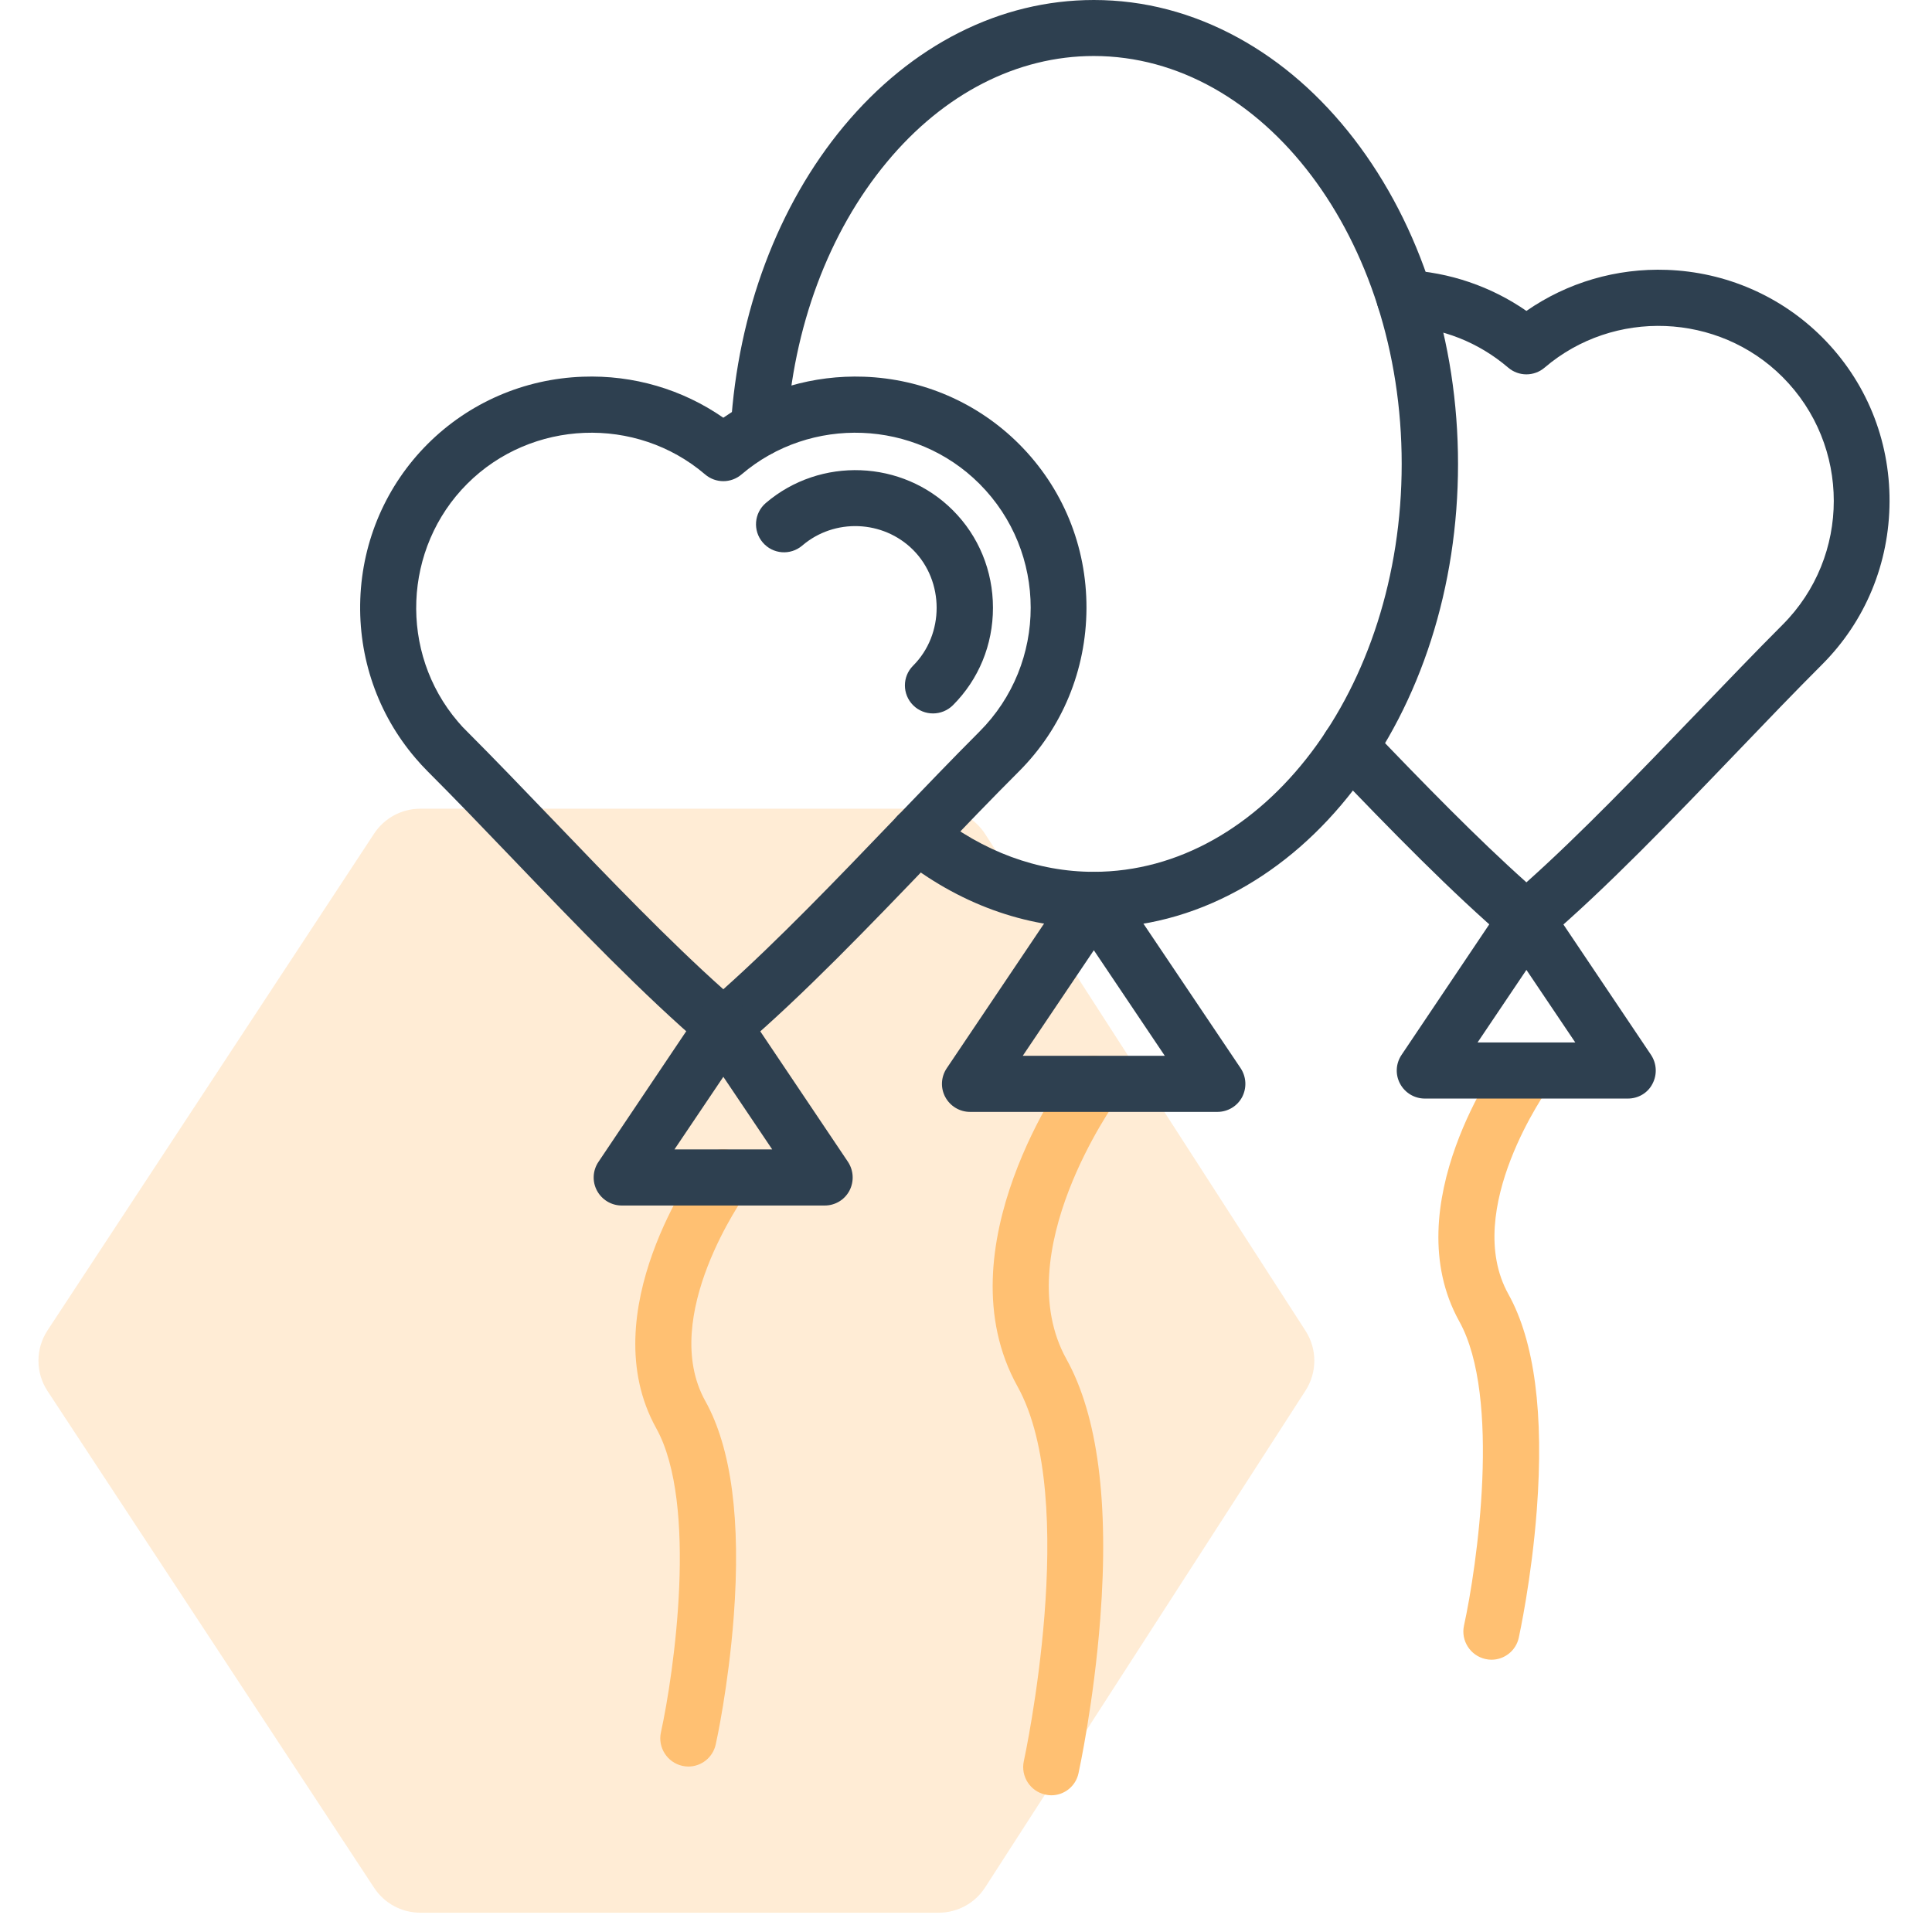 <?xml version="1.0" encoding="UTF-8"?>
<svg xmlns="http://www.w3.org/2000/svg" width="70" height="70" viewBox="0 0 70 70" fill="none">
  <path opacity="0.3" d="M34.012 69.301C34.692 69.301 35.325 68.956 35.693 68.385L47.301 50.385C47.727 49.725 47.727 48.877 47.301 48.217L35.693 30.217C35.325 29.646 34.692 29.301 34.012 29.301L24.625 29.301H15.227C14.554 29.301 13.926 29.64 13.556 30.202L1.722 48.202C1.284 48.869 1.284 49.733 1.722 50.4L13.556 68.4C13.926 68.962 14.554 69.301 15.227 69.301H24.625H34.012Z" fill="#FFC072"></path>
  <path fill-rule="evenodd" clip-rule="evenodd" d="M24.941 64.005C24.869 64.005 24.797 63.997 24.721 63.98C24.175 63.857 23.828 63.315 23.946 62.769C24.416 60.634 25.301 54.489 23.777 51.749C21.443 47.549 25.221 42.281 25.382 42.06C25.712 41.607 26.347 41.505 26.8 41.84C27.253 42.17 27.355 42.806 27.025 43.259C26.991 43.31 23.853 47.701 25.555 50.763C26.504 52.465 26.847 55.099 26.584 58.58C26.394 61.096 25.953 63.12 25.932 63.205C25.826 63.683 25.407 64.005 24.941 64.005Z" fill="#FFC072"></path>
  <path fill-rule="evenodd" clip-rule="evenodd" d="M38.09 65.047C38.018 65.047 37.946 65.038 37.87 65.021C37.324 64.899 36.977 64.357 37.095 63.81C37.116 63.717 39.145 54.328 36.866 50.233C34.088 45.236 38.611 38.935 38.806 38.668C39.136 38.215 39.772 38.114 40.225 38.448C40.678 38.778 40.779 39.413 40.449 39.867C40.394 39.943 36.502 45.397 38.641 49.247C39.772 51.284 40.187 54.447 39.865 58.644C39.632 61.693 39.098 64.145 39.077 64.246C38.975 64.725 38.556 65.047 38.09 65.047Z" fill="#FFC072"></path>
  <path fill-rule="evenodd" clip-rule="evenodd" d="M54.038 60.135C53.966 60.135 53.894 60.126 53.818 60.109C53.272 59.986 52.925 59.444 53.043 58.898C53.513 56.764 54.398 50.619 52.874 47.879C50.541 43.678 54.318 38.41 54.479 38.19C54.809 37.737 55.444 37.635 55.898 37.969C56.351 38.3 56.452 38.935 56.122 39.388C56.088 39.439 52.95 43.831 54.653 46.892C55.601 48.595 55.944 51.229 55.681 54.71C55.491 57.225 55.046 59.249 55.029 59.334C54.928 59.808 54.508 60.135 54.038 60.135Z" fill="#FFC072"></path>
  <path fill-rule="evenodd" clip-rule="evenodd" d="M26.207 38.206C25.97 38.206 25.737 38.126 25.547 37.961C23.307 36.051 20.893 33.535 18.564 31.105C17.484 29.978 16.467 28.92 15.493 27.946C15.341 27.793 15.188 27.628 15.049 27.463C13.685 25.866 12.978 23.825 13.054 21.708C13.13 19.582 13.998 17.583 15.493 16.088C16.988 14.593 18.987 13.725 21.113 13.649C22.947 13.581 24.725 14.106 26.207 15.135C27.69 14.106 29.468 13.585 31.302 13.649C33.428 13.725 35.427 14.593 36.922 16.088C38.505 17.672 39.373 19.785 39.365 22.038C39.356 24.278 38.488 26.379 36.922 27.946C35.947 28.92 34.931 29.978 33.851 31.105C31.518 33.535 29.108 36.051 26.868 37.961C26.677 38.126 26.44 38.206 26.207 38.206ZM16.59 26.146C16.696 26.273 16.81 26.396 16.929 26.51C17.916 27.497 18.941 28.568 20.029 29.699C22.096 31.854 24.226 34.073 26.207 35.843C28.189 34.073 30.32 31.854 32.386 29.699C33.474 28.568 34.499 27.497 35.486 26.51C37.963 24.033 37.963 20.005 35.486 17.528C33.157 15.199 29.371 15.051 26.868 17.189C26.487 17.515 25.928 17.515 25.547 17.189C23.044 15.051 19.258 15.199 16.929 17.528C14.6 19.857 14.452 23.643 16.59 26.146Z" fill="#2E4050"></path>
  <path fill-rule="evenodd" clip-rule="evenodd" d="M33.805 25.849C33.546 25.849 33.284 25.752 33.085 25.553C32.687 25.155 32.687 24.511 33.085 24.117C34.22 22.982 34.22 21.064 33.085 19.925C31.997 18.837 30.231 18.769 29.066 19.768C28.638 20.132 27.999 20.082 27.635 19.654C27.27 19.226 27.321 18.587 27.749 18.223C29.718 16.541 32.695 16.656 34.525 18.489C35.461 19.425 35.977 20.683 35.977 22.021C35.977 23.364 35.461 24.617 34.525 25.553C34.326 25.748 34.067 25.849 33.805 25.849Z" fill="#2E4050"></path>
  <path fill-rule="evenodd" clip-rule="evenodd" d="M29.883 43.678H22.527C22.151 43.678 21.808 43.47 21.63 43.14C21.452 42.81 21.473 42.407 21.685 42.094L25.361 36.623C25.551 36.343 25.864 36.174 26.203 36.174C26.542 36.174 26.86 36.343 27.046 36.623L30.722 42.094C30.929 42.407 30.951 42.806 30.777 43.14C30.603 43.47 30.26 43.678 29.883 43.678ZM24.437 41.645H27.978L26.208 39.015L24.437 41.645Z" fill="#2E4050"></path>
  <path fill-rule="evenodd" clip-rule="evenodd" d="M55.305 34.336C55.068 34.336 54.835 34.255 54.644 34.09C52.599 32.341 50.409 30.097 48.165 27.755C47.775 27.349 47.788 26.705 48.194 26.319C48.601 25.93 49.245 25.942 49.63 26.349C51.595 28.399 53.513 30.368 55.305 31.969C57.287 30.198 59.412 27.98 61.483 25.828C62.572 24.698 63.596 23.626 64.583 22.639C67.061 20.162 67.061 16.135 64.583 13.657C62.254 11.328 58.468 11.18 55.965 13.319C55.584 13.645 55.025 13.645 54.644 13.319C53.573 12.404 52.26 11.883 50.841 11.815C50.282 11.786 49.85 11.311 49.876 10.748C49.905 10.189 50.38 9.757 50.943 9.783C52.51 9.859 54.03 10.38 55.305 11.265C56.787 10.236 58.566 9.711 60.399 9.778C62.525 9.855 64.524 10.723 66.019 12.217C67.603 13.801 68.471 15.915 68.462 18.167C68.454 20.408 67.586 22.508 66.019 24.075C65.045 25.049 64.028 26.108 62.949 27.234C60.615 29.665 58.206 32.18 55.965 34.09C55.775 34.255 55.542 34.336 55.305 34.336Z" fill="#2E4050"></path>
  <path fill-rule="evenodd" clip-rule="evenodd" d="M58.98 39.803H51.625C51.248 39.803 50.905 39.596 50.727 39.265C50.549 38.935 50.57 38.533 50.782 38.219L54.458 32.748C54.648 32.468 54.962 32.299 55.3 32.299C55.639 32.299 55.957 32.468 56.143 32.748L59.819 38.219C60.027 38.533 60.048 38.931 59.874 39.265C59.705 39.6 59.357 39.803 58.98 39.803ZM53.535 37.77H57.075L55.305 35.141L53.535 37.77Z" fill="#2E4050"></path>
  <path fill-rule="evenodd" clip-rule="evenodd" d="M44.108 40.286H35.147C34.77 40.286 34.427 40.078 34.249 39.748C34.071 39.418 34.092 39.015 34.304 38.702L38.785 32.041C38.975 31.761 39.288 31.592 39.627 31.592C39.966 31.592 40.284 31.761 40.47 32.041L44.95 38.702C45.158 39.015 45.179 39.413 45.005 39.748C44.832 40.078 44.485 40.286 44.108 40.286ZM37.057 38.253H42.202L39.632 34.429L37.057 38.253Z" fill="#2E4050"></path>
  <path fill-rule="evenodd" clip-rule="evenodd" d="M39.632 33.62C37.137 33.62 34.711 32.735 32.614 31.058C32.174 30.707 32.106 30.067 32.453 29.631C32.805 29.191 33.444 29.123 33.881 29.47C35.613 30.855 37.599 31.588 39.627 31.588C45.781 31.588 50.786 24.96 50.786 16.808C50.786 8.656 45.78 2.029 39.627 2.029C36.853 2.029 34.19 3.392 32.132 5.874C30.023 8.411 28.735 11.862 28.507 15.593C28.473 16.152 27.99 16.579 27.431 16.546C26.872 16.512 26.444 16.029 26.478 15.47C26.736 11.311 28.189 7.441 30.569 4.578C33.025 1.626 36.239 0 39.632 0C41.448 0 43.206 0.462 44.861 1.368C46.437 2.232 47.843 3.46 49.05 5.022C51.485 8.182 52.827 12.37 52.827 16.812C52.827 21.255 51.485 25.443 49.05 28.602C47.847 30.165 46.437 31.393 44.861 32.257C43.206 33.163 41.448 33.62 39.632 33.62Z" fill="#2E4050"></path>
</svg>
